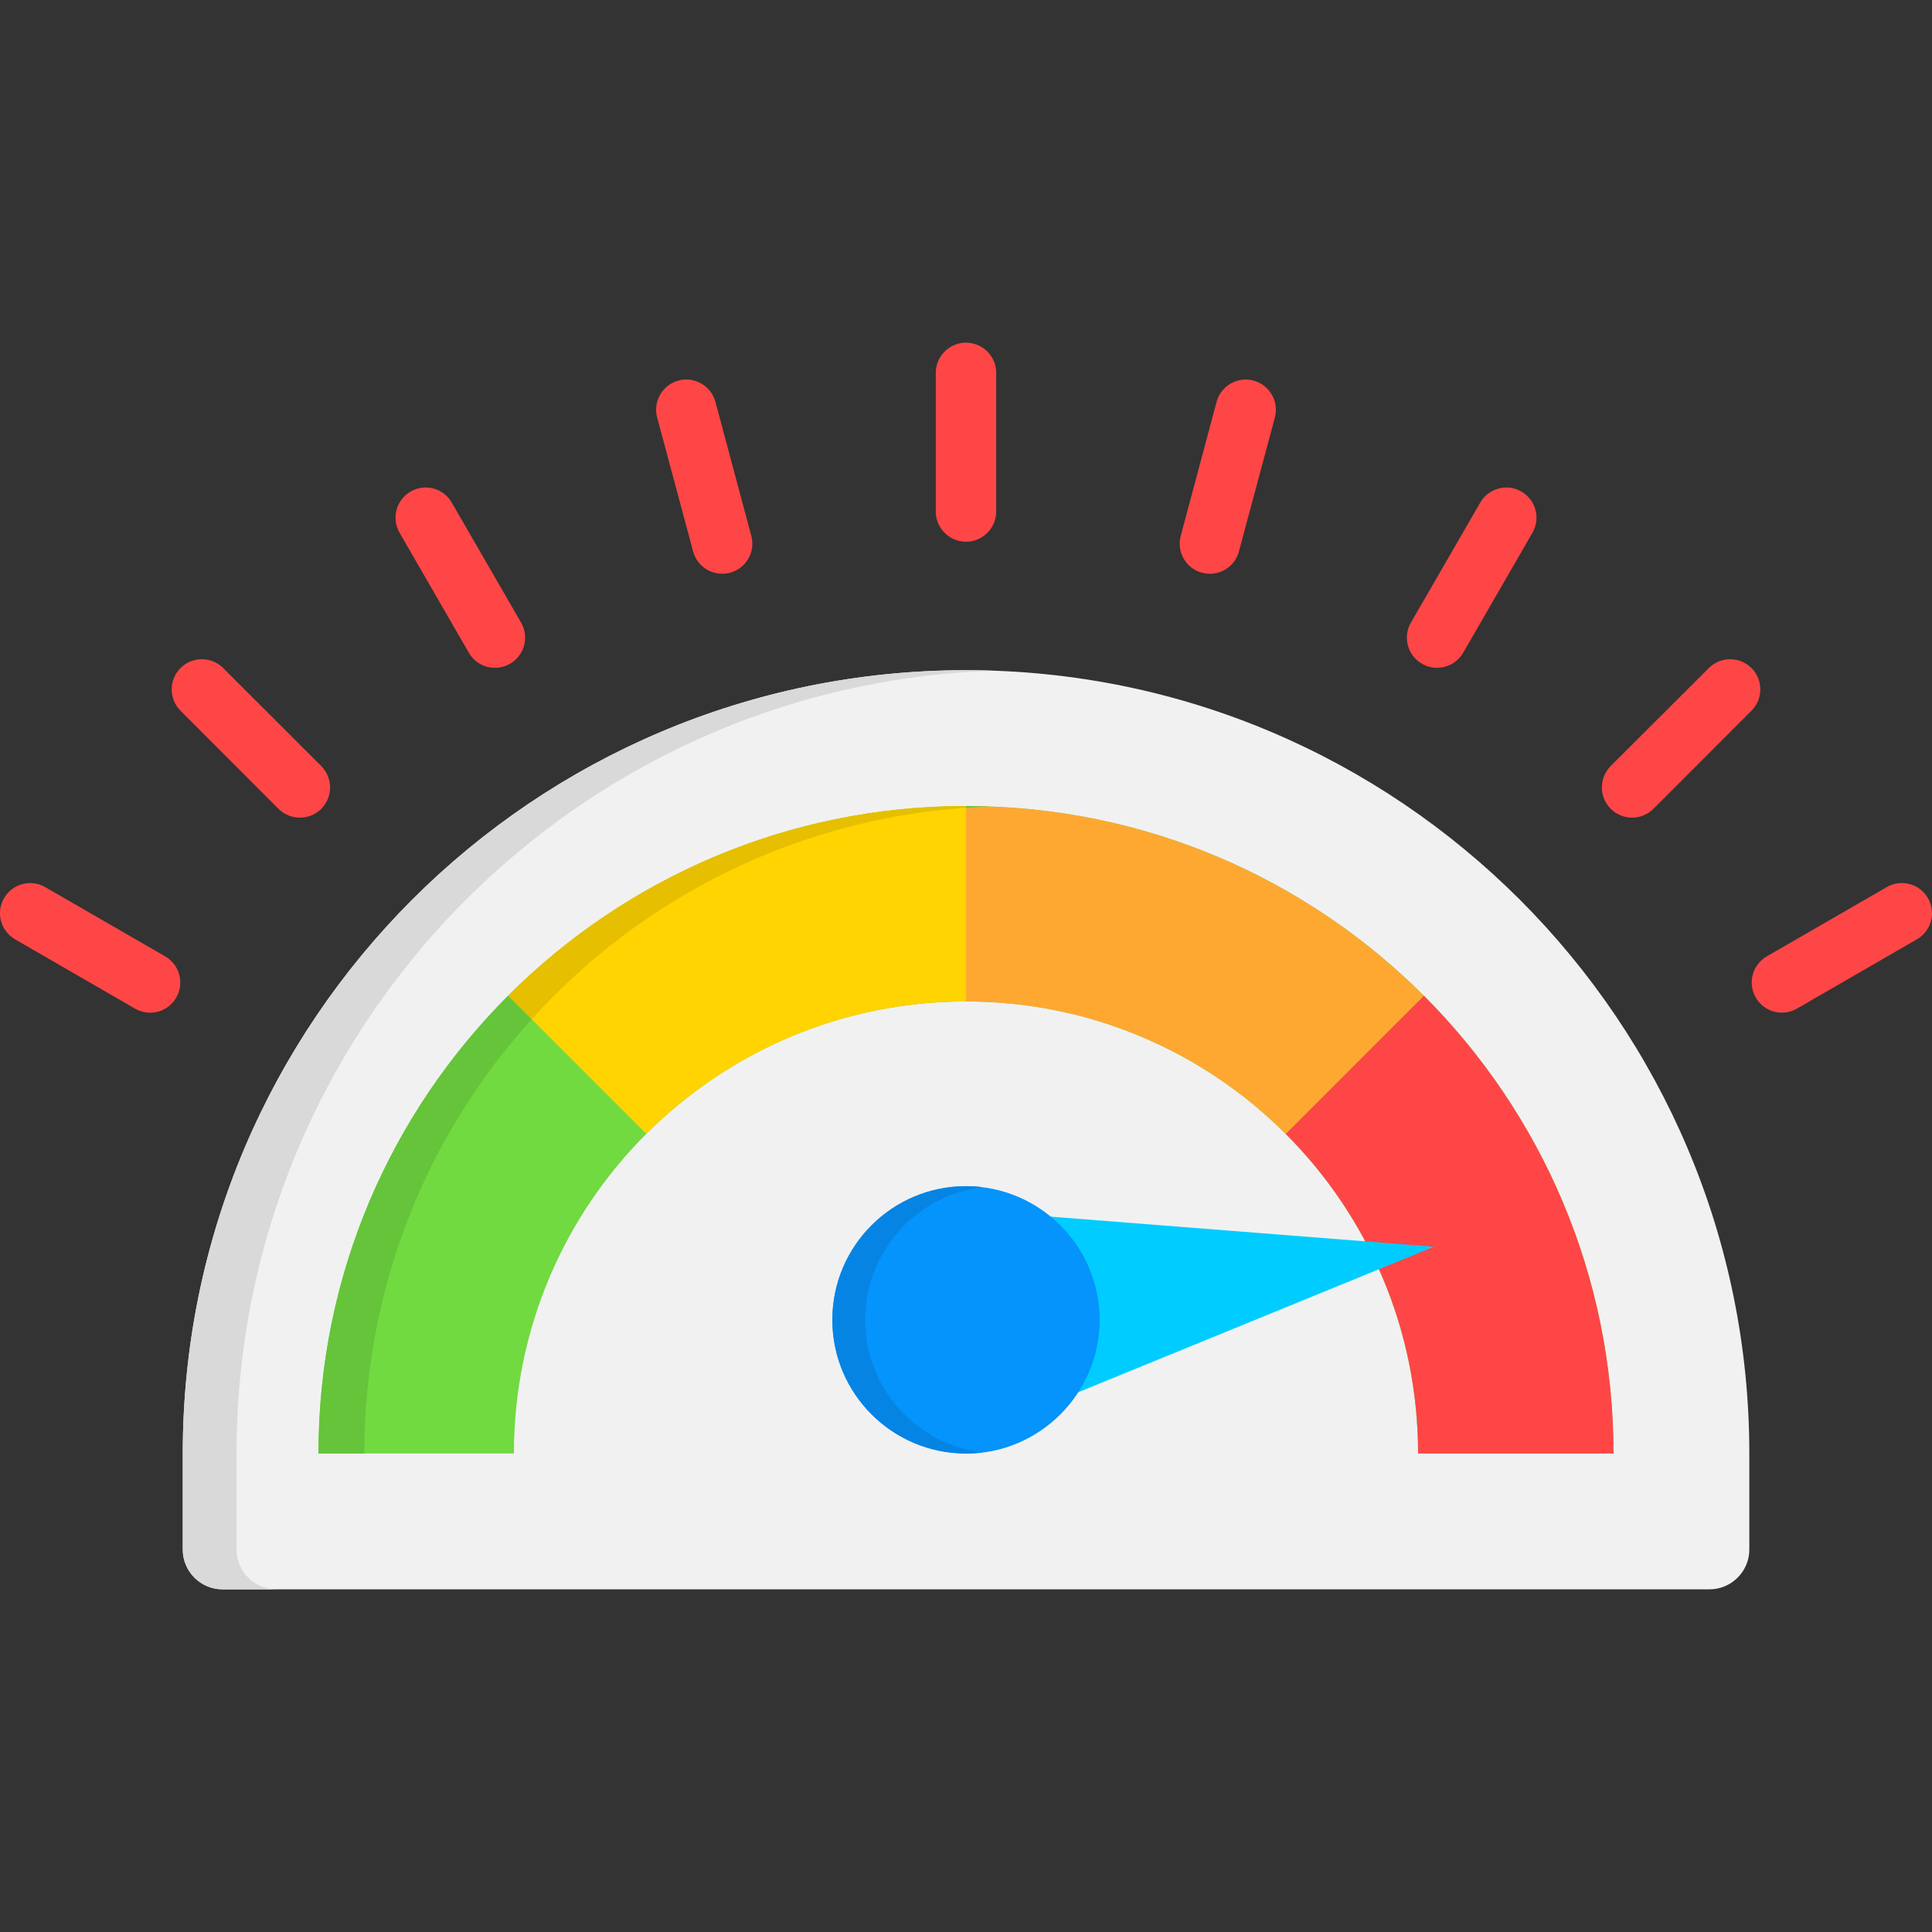 <svg id="Layer_1" enable-background="new 0 0 512 512" viewBox="0 0 512 512" xmlns="http://www.w3.org/2000/svg"><rect x="0" y="0" width="512" height="512" fill="#333333" stroke="none"/><g><path clip-rule="evenodd" d="m256.01 177.61c114.6 0 207.58 92.98 207.58 207.58v25.46c0 5.81-4.76 10.54-10.57 10.54-188.14 0-205.91 0-394.04 0-5.81 0-10.54-4.73-10.54-10.54v-25.46c-.01-114.61 92.94-207.58 207.57-207.58z" fill="#f1f1f1" fill-rule="evenodd"/><path clip-rule="evenodd" d="m256.01 213.61c94.76 0 171.58 76.82 171.58 171.58h-51.79c0-66.16-53.63-119.79-119.79-119.79-66.19 0-119.82 53.63-119.82 119.79h-51.79c0-94.76 76.82-171.58 171.61-171.58z" fill="#70da40" fill-rule="evenodd"/><path clip-rule="evenodd" d="m377.34 263.87c31.04 31.07 50.26 73.96 50.26 121.32h-51.79c0-33.08-13.41-63.01-35.09-84.7z" fill="#ff4646" fill-rule="evenodd"/><path clip-rule="evenodd" d="m256.01 213.61c47.37 0 90.26 19.22 121.32 50.26l-36.62 36.62c-21.69-21.69-51.62-35.09-84.7-35.09z" fill="#fea832" fill-rule="evenodd"/><path clip-rule="evenodd" d="m256.01 265.4c-33.11 0-63.04 13.41-84.73 35.09l-36.62-36.62c31.07-31.04 73.96-50.26 121.35-50.26z" fill="#ffd400" fill-rule="evenodd"/><path d="m247.99 98.8c0-4.39 3.6-7.99 8.02-7.99 4.39 0 7.99 3.6 7.99 7.99v36.77c0 4.39-3.6 7.99-7.99 7.99-4.42 0-8.02-3.6-8.02-7.99zm-244 150.13c-3.83-2.21-5.13-7.12-2.92-10.91 2.21-3.83 7.11-5.13 10.91-2.92l31.83 18.37c3.8 2.21 5.1 7.12 2.89 10.91-2.21 3.83-7.09 5.13-10.91 2.92zm43.85-60.58c-3.12-3.12-3.12-8.19 0-11.31s8.19-3.12 11.31 0l25.99 25.97c3.12 3.15 3.12 8.19 0 11.34-3.15 3.12-8.19 3.12-11.34 0zm58.05-47.17c-2.21-3.8-.91-8.7 2.92-10.91 3.8-2.21 8.7-.91 10.91 2.92l18.37 31.8c2.21 3.83.91 8.7-2.92 10.91-3.8 2.21-8.7.91-10.91-2.89zm68.26-30.53c-1.13-4.28 1.39-8.65 5.67-9.81 4.25-1.13 8.65 1.42 9.78 5.67l9.5 35.49c1.16 4.25-1.39 8.65-5.64 9.78-4.28 1.13-8.65-1.39-9.78-5.67zm325.87 124.44c3.8-2.21 8.7-.91 10.91 2.92 2.21 3.8.91 8.7-2.92 10.91l-31.8 18.37c-3.83 2.21-8.7.91-10.91-2.92-2.21-3.8-.91-8.7 2.89-10.91zm-47.17-58.05c3.12-3.12 8.19-3.12 11.31 0s3.12 8.19 0 11.31l-25.97 25.99c-3.15 3.12-8.19 3.12-11.34 0-3.12-3.15-3.12-8.19 0-11.34zm-60.57-43.85c2.21-3.83 7.11-5.13 10.91-2.92 3.83 2.21 5.13 7.11 2.92 10.91l-18.37 31.83c-2.21 3.8-7.11 5.1-10.91 2.89-3.83-2.21-5.13-7.09-2.92-10.91zm-69.88-26.67c1.13-4.25 5.53-6.8 9.78-5.67 4.28 1.16 6.8 5.53 5.67 9.81l-9.52 35.46c-1.13 4.28-5.5 6.8-9.78 5.67-4.25-1.13-6.8-5.53-5.64-9.78z" fill="#ff4646"/><g clip-rule="evenodd" fill-rule="evenodd"><path d="m62.69 385.19c0-112.22 89.12-203.7 200.44-207.44-2.35-.08-4.73-.14-7.12-.14-114.63 0-207.58 92.98-207.58 207.58v25.46c0 5.81 4.73 10.54 10.54 10.54h14.26c-5.81 0-10.54-4.73-10.54-10.54z" fill="#d9d9d9"/><path d="m256.01 213.61c2.01 0 4.03.06 6.04.11-2.01.08-4.05.2-6.04.34zm-115.11 56.49c-27.58 30.42-44.36 70.81-44.36 115.09h-12.14c0-47.37 19.22-90.25 50.26-121.32z" fill="#65c43a"/><path d="m256.01 214.06c-45.58 3.17-86.26 24.15-115.11 56.04l-6.24-6.24c31.07-31.04 73.96-50.26 121.35-50.26z" fill="#e6bf00"/><path d="m380 330.4-59.7 24.43-59.69 24.41-4.6-29.46-4.62-29.48 64.29 5.05z" fill="#0cf"/><path d="m256.01 385.22c19.5 0 35.4-15.93 35.4-35.43 0-19.53-15.9-35.43-35.4-35.43-19.53 0-35.43 15.9-35.43 35.43 0 19.5 15.9 35.43 35.43 35.43z" fill="#0593fc"/><path d="m229.26 349.78c0-18.11 13.58-33.02 31.1-35.18-1.42-.17-2.89-.26-4.34-.26-19.59 0-35.43 15.85-35.43 35.43 0 19.56 15.85 35.4 35.43 35.4 1.45 0 2.92-.08 4.34-.25-17.53-2.11-31.1-17.05-31.1-35.14z" fill="#0584e3"/></g></g></svg>